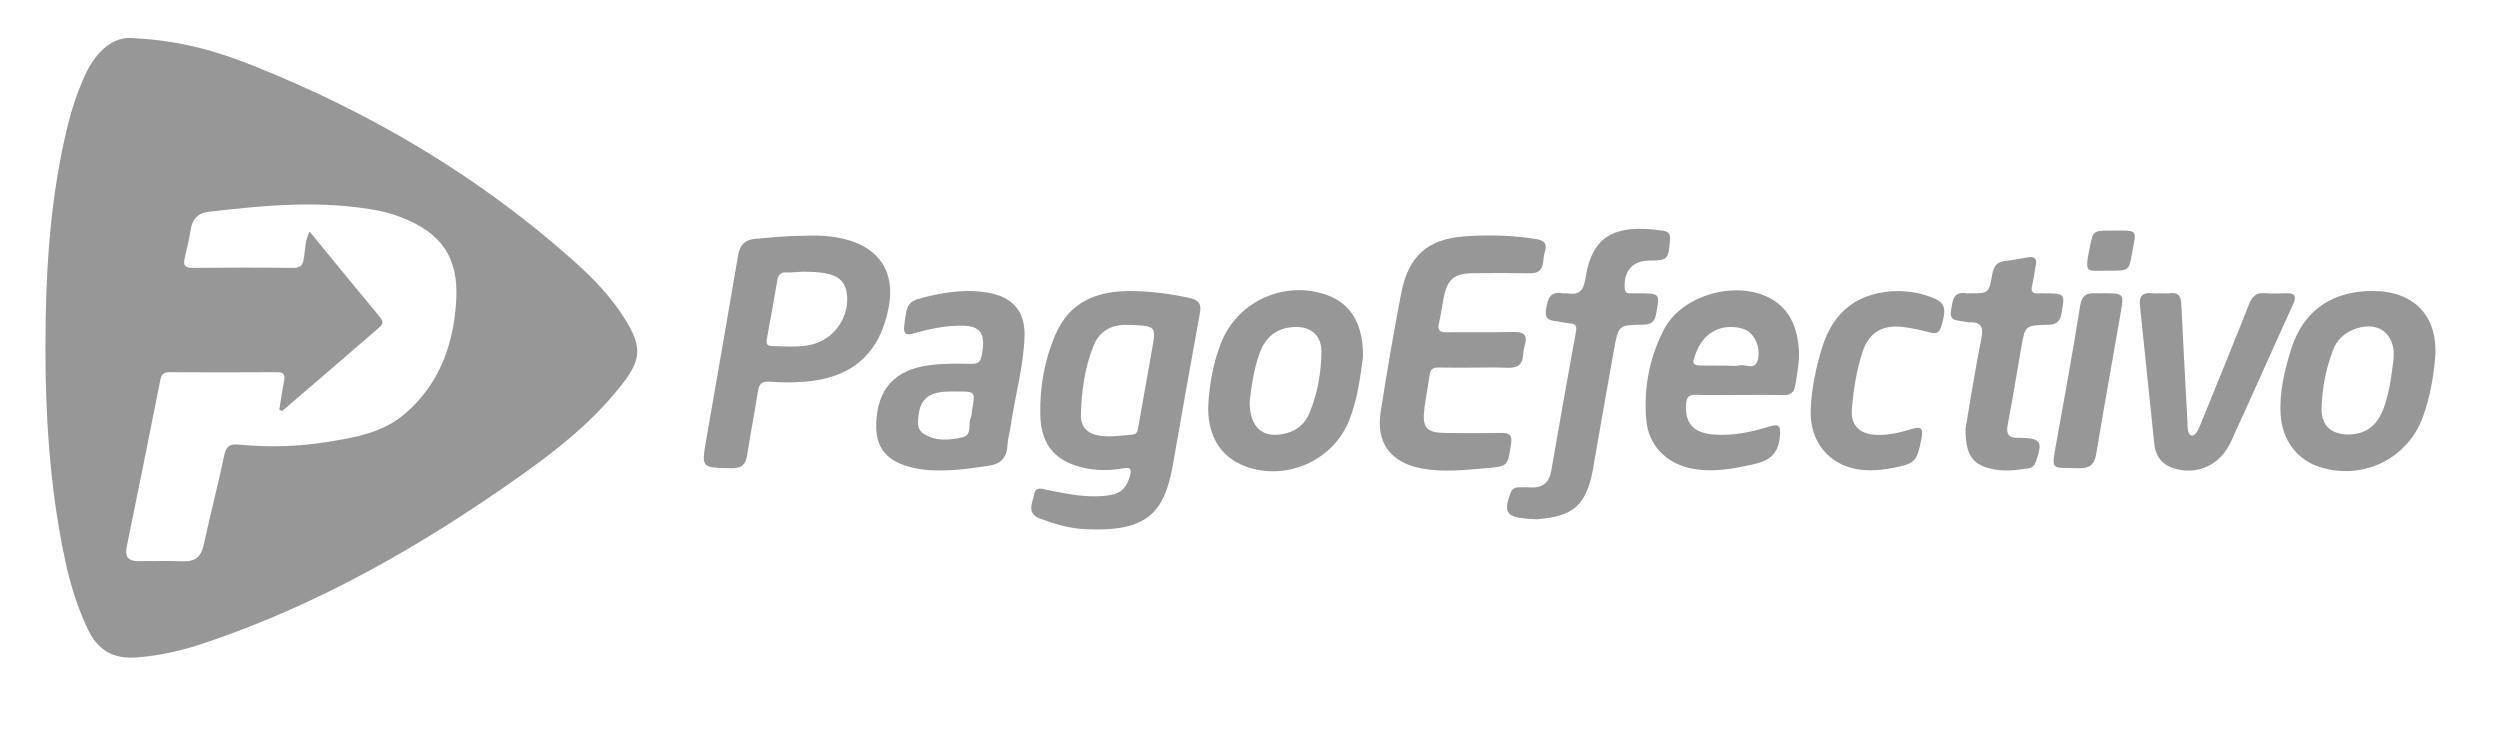 <svg width="106" height="31" viewBox="0 0 106 31" fill="none" xmlns="http://www.w3.org/2000/svg">
<g clip-path="url(#clip0_2194_1094)">
<path d="M5.682 1.62C7.72 1.723 9.265 2.198 10.769 2.798C15.723 4.775 20.256 7.453 24.257 11.001C25.127 11.772 25.942 12.605 26.55 13.612C27.201 14.691 27.189 15.239 26.418 16.239C25.235 17.778 23.738 18.985 22.17 20.1C17.98 23.08 13.555 25.626 8.654 27.271C7.728 27.582 6.783 27.801 5.799 27.875C4.818 27.949 4.158 27.587 3.732 26.695C3.286 25.759 2.983 24.784 2.767 23.778C2.039 20.383 1.881 16.939 1.938 13.48C1.983 10.748 2.212 8.035 2.86 5.369C3.044 4.615 3.288 3.882 3.612 3.175C4.098 2.116 4.861 1.514 5.682 1.62ZM11.958 17.429C11.919 17.409 11.881 17.388 11.842 17.369C11.907 16.972 11.962 16.574 12.04 16.18C12.093 15.917 12.066 15.777 11.738 15.78C10.222 15.793 8.705 15.789 7.19 15.781C6.942 15.78 6.845 15.863 6.796 16.115C6.331 18.476 5.854 20.834 5.371 23.191C5.283 23.622 5.455 23.793 5.866 23.793C6.506 23.791 7.146 23.777 7.786 23.798C8.301 23.815 8.537 23.582 8.643 23.084C8.914 21.818 9.244 20.564 9.51 19.296C9.592 18.901 9.768 18.816 10.13 18.852C11.391 18.974 12.649 18.939 13.903 18.735C15.072 18.546 16.234 18.351 17.176 17.537C18.637 16.276 19.233 14.611 19.343 12.752C19.452 10.935 18.736 9.884 17.031 9.222C16.733 9.106 16.426 9.006 16.113 8.945C13.681 8.468 11.251 8.699 8.823 8.983C8.412 9.031 8.164 9.275 8.093 9.703C8.026 10.118 7.929 10.527 7.833 10.937C7.762 11.236 7.831 11.362 8.17 11.358C9.586 11.344 11.001 11.342 12.415 11.359C12.745 11.363 12.843 11.237 12.889 10.93C12.942 10.583 12.93 10.212 13.124 9.816C14.155 11.072 15.133 12.271 16.122 13.461C16.323 13.703 16.166 13.809 16.007 13.947C15.176 14.661 14.349 15.377 13.52 16.092C13.002 16.538 12.48 16.983 11.958 17.429Z" fill="#979797"/>
<path d="M48.151 12.344C48.927 12.367 49.693 12.47 50.452 12.638C50.827 12.721 50.948 12.887 50.877 13.27C50.486 15.406 50.11 17.542 49.736 19.68C49.368 21.779 48.614 22.561 46.01 22.437C45.353 22.406 44.721 22.223 44.101 21.989C43.501 21.76 43.784 21.326 43.844 20.97C43.911 20.582 44.229 20.74 44.459 20.786C45.252 20.944 46.046 21.106 46.86 21.023C47.506 20.958 47.76 20.72 47.91 20.177C47.987 19.9 47.936 19.8 47.639 19.853C47.156 19.939 46.671 19.96 46.183 19.88C44.827 19.655 44.135 18.942 44.108 17.576C44.084 16.41 44.285 15.254 44.754 14.18C45.33 12.853 46.43 12.287 48.151 12.344ZM47.821 13.773C47.305 13.748 46.658 13.921 46.366 14.656C45.99 15.601 45.849 16.604 45.831 17.619C45.822 18.112 46.115 18.387 46.596 18.468C47.069 18.548 47.536 18.463 48.005 18.428C48.243 18.41 48.241 18.232 48.27 18.067C48.463 16.973 48.66 15.88 48.852 14.786C49.023 13.818 49.021 13.818 47.821 13.773Z" fill="#979797"/>
<path d="M33.994 10C34.599 9.969 35.255 9.985 35.896 10.158C37.32 10.546 37.959 11.581 37.681 13.03C37.306 14.988 36.14 16.028 34.106 16.186C33.621 16.223 33.128 16.223 32.644 16.183C32.291 16.153 32.182 16.286 32.134 16.604C31.994 17.502 31.817 18.394 31.68 19.291C31.619 19.694 31.453 19.857 31.02 19.852C29.733 19.836 29.733 19.853 29.949 18.613C30.398 16.026 30.853 13.441 31.291 10.853C31.367 10.409 31.555 10.165 32.03 10.126C32.665 10.075 33.3 9.998 33.994 10ZM34.011 11.521C33.792 11.532 33.573 11.556 33.355 11.549C33.104 11.539 32.997 11.646 32.957 11.889C32.819 12.719 32.665 13.546 32.514 14.372C32.481 14.549 32.499 14.667 32.722 14.671C33.294 14.683 33.867 14.744 34.432 14.606C35.374 14.376 36.023 13.438 35.91 12.471C35.861 12.044 35.639 11.761 35.214 11.639C34.817 11.526 34.415 11.524 34.011 11.521Z" fill="#979797"/>
<path d="M62.511 15.587C62.005 15.587 61.5 15.595 60.994 15.583C60.768 15.578 60.652 15.652 60.62 15.883C60.552 16.366 60.453 16.846 60.394 17.33C60.295 18.137 60.473 18.346 61.276 18.358C62.067 18.369 62.859 18.37 63.651 18.356C64.006 18.35 64.126 18.45 64.068 18.828C63.926 19.77 63.943 19.773 62.988 19.854C62.082 19.929 61.176 20.034 60.27 19.861C58.967 19.614 58.336 18.777 58.539 17.473C58.801 15.793 59.086 14.117 59.408 12.447C59.717 10.847 60.532 10.131 62.122 10.02C63.113 9.951 64.107 9.973 65.095 10.13C65.443 10.184 65.629 10.299 65.5 10.688C65.453 10.83 65.448 10.985 65.427 11.137C65.384 11.459 65.212 11.593 64.879 11.587C64.071 11.572 63.262 11.576 62.453 11.584C61.659 11.591 61.367 11.838 61.213 12.621C61.141 12.984 61.093 13.353 61.01 13.713C60.939 14.014 61.049 14.092 61.338 14.088C62.281 14.075 63.226 14.099 64.169 14.077C64.593 14.066 64.782 14.186 64.655 14.628C64.619 14.758 64.585 14.892 64.581 15.025C64.567 15.496 64.299 15.614 63.877 15.594C63.421 15.569 62.965 15.587 62.511 15.587Z" fill="#979797"/>
<path d="M73.727 16.746C73.12 16.746 72.514 16.763 71.909 16.74C71.59 16.727 71.506 16.861 71.487 17.147C71.438 17.919 71.786 18.34 72.584 18.417C73.42 18.498 74.23 18.328 75.02 18.086C75.432 17.958 75.5 18.053 75.471 18.468C75.425 19.158 75.099 19.509 74.433 19.663C73.507 19.877 72.591 20.059 71.641 19.847C70.625 19.62 69.897 18.859 69.805 17.825C69.683 16.472 69.931 15.164 70.555 13.964C71.313 12.503 73.619 11.861 75.067 12.653C75.849 13.081 76.162 13.805 76.259 14.648C76.325 15.224 76.213 15.786 76.117 16.351C76.063 16.665 75.896 16.761 75.594 16.753C74.973 16.736 74.35 16.746 73.727 16.746ZM73.147 15.501C73.349 15.501 73.559 15.537 73.749 15.492C74.018 15.429 74.426 15.734 74.537 15.233C74.65 14.726 74.406 14.16 74.004 13.982C73.853 13.916 73.681 13.878 73.517 13.868C72.783 13.817 72.204 14.209 71.922 14.932C71.714 15.464 71.737 15.498 72.288 15.499C72.575 15.502 72.861 15.501 73.147 15.501Z" fill="#979797"/>
<path d="M39.865 19.947C39.459 19.956 38.924 19.913 38.405 19.748C37.521 19.465 37.124 18.9 37.152 17.972C37.196 16.487 37.938 15.675 39.408 15.484C39.997 15.407 40.585 15.413 41.173 15.428C41.459 15.435 41.576 15.358 41.631 15.055C41.806 14.079 41.567 13.772 40.578 13.81C39.952 13.834 39.342 13.962 38.743 14.136C38.387 14.241 38.297 14.136 38.343 13.774C38.464 12.809 38.485 12.763 39.42 12.549C40.246 12.36 41.081 12.259 41.923 12.415C42.942 12.602 43.466 13.206 43.44 14.234C43.409 15.518 43.041 16.756 42.86 18.021C42.819 18.304 42.733 18.583 42.718 18.866C42.689 19.398 42.455 19.673 41.906 19.75C41.272 19.84 40.644 19.947 39.865 19.947ZM40.593 16.6C40.258 16.599 39.922 16.588 39.597 16.694C39.197 16.825 39.016 17.13 38.961 17.518C38.917 17.832 38.84 18.184 39.164 18.392C39.681 18.724 40.264 18.668 40.82 18.536C41.232 18.438 41.035 17.995 41.16 17.725C41.207 17.623 41.197 17.495 41.218 17.379C41.354 16.599 41.356 16.599 40.593 16.6Z" fill="#979797"/>
<path d="M100.642 12.338C102.387 12.355 103.396 13.432 103.247 15.195C103.177 16.032 103.021 16.865 102.737 17.661C102.099 19.44 100.216 20.369 98.399 19.816C97.417 19.517 96.773 18.692 96.701 17.599C96.637 16.643 96.86 15.719 97.139 14.822C97.653 13.166 98.885 12.321 100.642 12.338ZM99.573 18.421C100.28 18.42 100.778 18.069 101.053 17.345C101.306 16.681 101.392 15.978 101.48 15.28C101.622 14.132 100.792 13.53 99.729 13.998C99.359 14.161 99.084 14.436 98.936 14.807C98.618 15.609 98.46 16.456 98.435 17.311C98.414 18.042 98.851 18.424 99.573 18.421Z" fill="#979797"/>
<path d="M57.79 15.133C57.678 15.964 57.567 16.951 57.18 17.879C56.48 19.556 54.515 20.404 52.808 19.775C51.736 19.38 51.144 18.419 51.237 17.063C51.299 16.193 51.456 15.327 51.786 14.508C52.5 12.741 54.51 11.86 56.302 12.524C57.278 12.884 57.813 13.765 57.79 15.133ZM52.986 17.009C52.976 18.175 53.592 18.635 54.569 18.361C55.025 18.233 55.343 17.937 55.517 17.523C55.863 16.694 56.018 15.813 56.028 14.923C56.036 14.204 55.564 13.823 54.845 13.867C54.13 13.909 53.657 14.294 53.416 14.954C53.152 15.666 53.058 16.415 52.986 17.009Z" fill="#979797"/>
<path d="M65.176 22.016C65.026 22.008 64.874 22.006 64.724 21.993C63.867 21.918 63.741 21.706 64.052 20.896C64.116 20.727 64.226 20.661 64.397 20.663C64.565 20.666 64.735 20.654 64.902 20.665C65.409 20.697 65.684 20.465 65.772 19.964C66.115 17.992 66.463 16.021 66.822 14.052C66.862 13.83 66.809 13.736 66.593 13.714C66.443 13.698 66.292 13.679 66.145 13.646C65.855 13.581 65.464 13.647 65.552 13.12C65.623 12.703 65.692 12.339 66.248 12.436C66.313 12.447 66.383 12.428 66.45 12.438C66.939 12.518 67.139 12.342 67.219 11.82C67.491 10.089 68.337 9.462 70.513 9.781C70.774 9.819 70.831 9.956 70.808 10.203C70.73 11.018 70.715 11.039 69.913 11.048C69.216 11.056 68.833 11.507 68.888 12.232C68.9 12.391 68.966 12.436 69.102 12.436C69.219 12.436 69.338 12.437 69.455 12.437C70.4 12.438 70.386 12.436 70.213 13.34C70.148 13.68 69.97 13.765 69.653 13.767C68.632 13.779 68.622 13.786 68.44 14.789C68.147 16.411 67.868 18.035 67.582 19.659C67.568 19.743 67.557 19.826 67.542 19.908C67.244 21.432 66.722 21.892 65.176 22.016Z" fill="#979797"/>
<path d="M91.646 12.436C91.763 12.436 91.883 12.449 91.999 12.433C92.35 12.387 92.472 12.544 92.487 12.886C92.564 14.547 92.658 16.209 92.747 17.871C92.753 18.005 92.744 18.145 92.777 18.273C92.838 18.507 92.982 18.539 93.125 18.344C93.223 18.211 93.28 18.048 93.343 17.893C94.02 16.227 94.703 14.564 95.362 12.892C95.494 12.56 95.666 12.402 96.03 12.432C96.331 12.457 96.635 12.446 96.938 12.434C97.317 12.42 97.377 12.578 97.23 12.897C96.878 13.66 96.536 14.429 96.19 15.194C95.658 16.373 95.134 17.556 94.59 18.73C94.161 19.655 93.308 20.099 92.374 19.912C91.769 19.792 91.41 19.444 91.343 18.83C91.132 16.873 90.943 14.914 90.734 12.957C90.691 12.553 90.845 12.393 91.242 12.433C91.375 12.447 91.51 12.437 91.646 12.436Z" fill="#979797"/>
<path d="M83.341 18.156C83.529 17.064 83.737 15.718 84.004 14.385C84.102 13.896 84.04 13.647 83.498 13.665C83.416 13.668 83.331 13.646 83.249 13.629C82.981 13.575 82.642 13.624 82.724 13.155C82.793 12.76 82.799 12.345 83.383 12.435C83.433 12.443 83.483 12.437 83.534 12.437C84.321 12.435 84.333 12.438 84.471 11.633C84.531 11.285 84.68 11.092 85.046 11.061C85.363 11.032 85.677 10.96 85.993 10.909C86.259 10.867 86.376 10.963 86.318 11.246C86.26 11.525 86.236 11.813 86.164 12.088C86.092 12.364 86.18 12.465 86.452 12.438C86.519 12.431 86.587 12.437 86.654 12.438C87.573 12.442 87.562 12.439 87.399 13.324C87.338 13.654 87.169 13.763 86.846 13.77C85.861 13.792 85.863 13.801 85.698 14.757C85.509 15.85 85.328 16.945 85.123 18.035C85.05 18.421 85.184 18.576 85.559 18.564C85.593 18.563 85.626 18.564 85.659 18.564C86.536 18.583 86.626 18.722 86.323 19.567C86.267 19.725 86.187 19.827 86.014 19.855C85.53 19.931 85.049 19.994 84.559 19.904C83.661 19.738 83.327 19.331 83.341 18.156Z" fill="#979797"/>
<path d="M80.495 12.339C80.867 12.348 81.233 12.392 81.589 12.502C82.479 12.776 82.573 12.957 82.308 13.843C82.236 14.082 82.128 14.171 81.87 14.106C81.463 14.003 81.051 13.902 80.636 13.858C79.785 13.772 79.23 14.123 78.97 14.925C78.716 15.711 78.585 16.53 78.519 17.35C78.463 18.04 78.852 18.407 79.546 18.438C80.061 18.462 80.55 18.341 81.032 18.197C81.408 18.084 81.567 18.105 81.475 18.572C81.278 19.569 81.222 19.659 80.234 19.844C79.921 19.903 79.6 19.941 79.282 19.941C77.748 19.943 76.705 18.878 76.775 17.342C76.816 16.468 76.99 15.606 77.246 14.769C77.736 13.162 78.826 12.361 80.495 12.339Z" fill="#979797"/>
<path d="M89.187 12.435C90.053 12.435 90.061 12.437 89.916 13.271C89.573 15.258 89.21 17.241 88.883 19.23C88.804 19.716 88.594 19.867 88.115 19.852C86.952 19.815 86.971 19.99 87.19 18.769C87.537 16.835 87.892 14.9 88.199 12.96C88.31 12.267 88.783 12.465 89.187 12.435Z" fill="#979797"/>
<path d="M89.384 11.479C88.475 11.47 88.372 11.646 88.6 10.519C88.751 9.781 88.734 9.778 89.499 9.776C90.734 9.771 90.578 9.707 90.384 10.815C90.266 11.48 90.254 11.479 89.384 11.479Z" fill="#979797"/>
</g>
<defs>
<clipPath id="clip0_2194_1094">
<rect width="105.522" height="30" fill="white" transform="translate(0 0.232)"/>
</clipPath>
</defs>
</svg>
